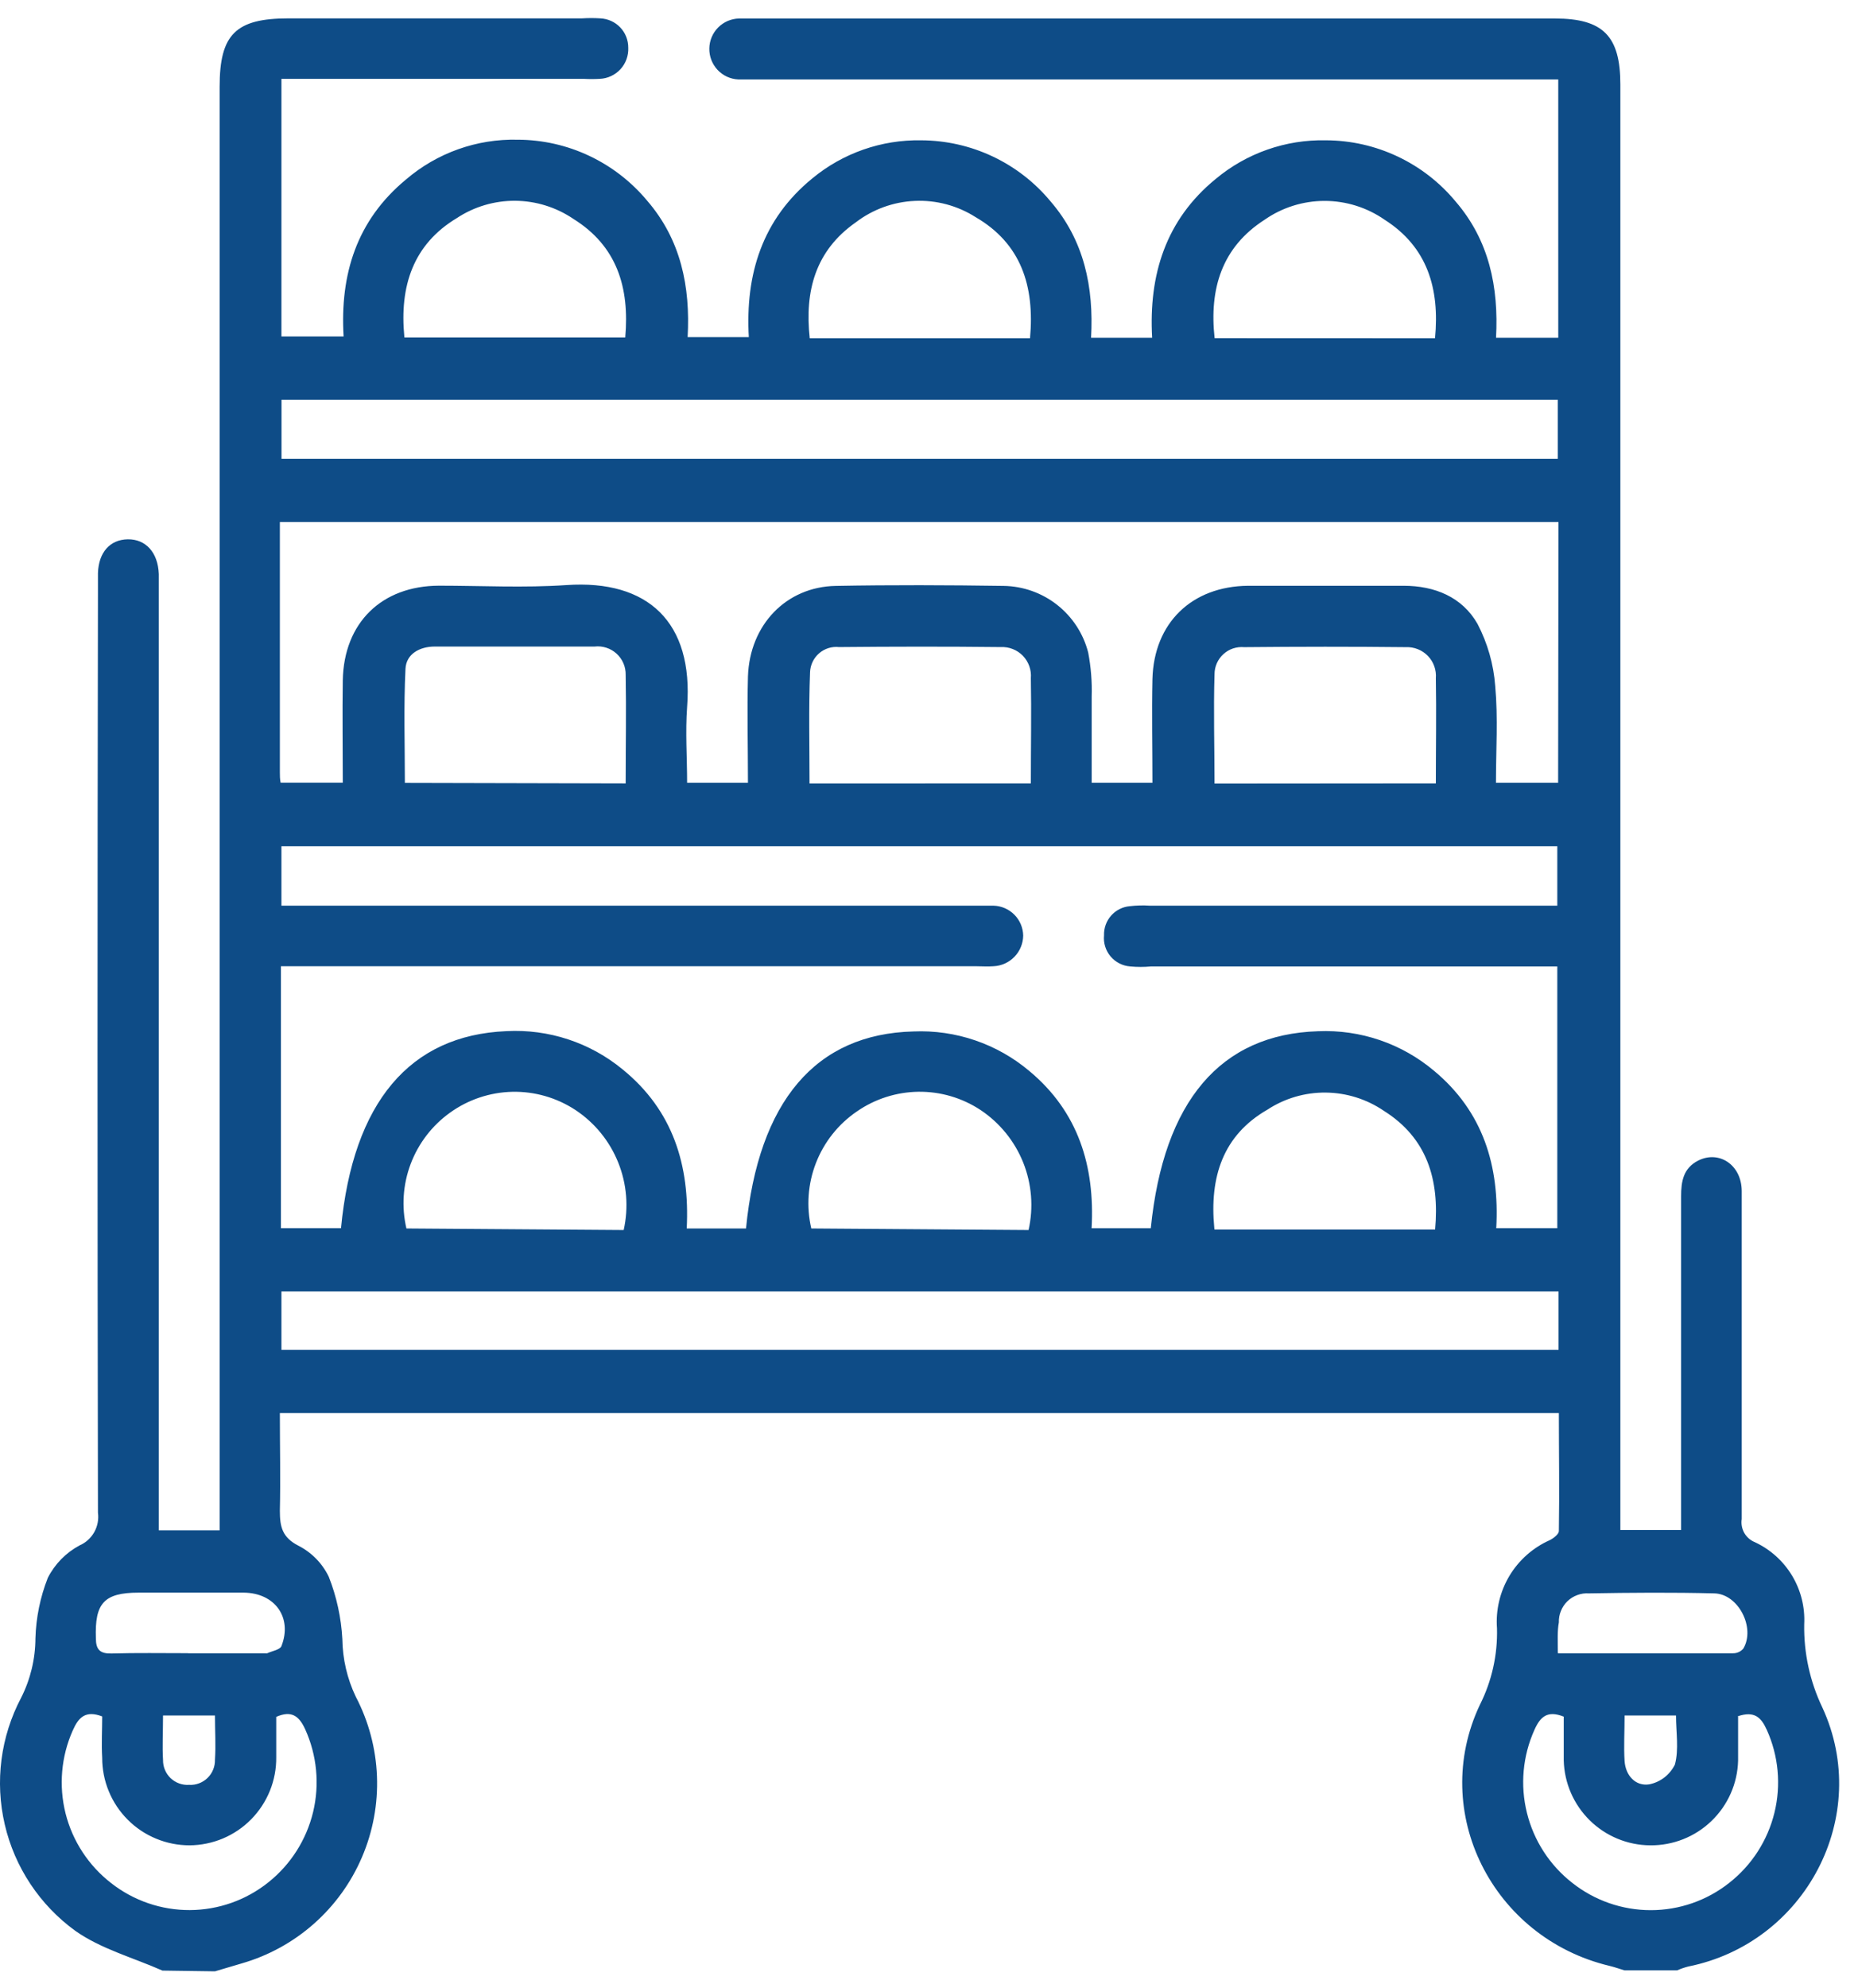 <svg width="43" height="46" viewBox="0 0 43 46" fill="none" xmlns="http://www.w3.org/2000/svg">
<path d="M3.759 45.59C3.082 45.29 2.336 45.089 1.744 44.671C0.921 44.074 0.34 43.2 0.11 42.209C-0.121 41.218 0.014 40.178 0.489 39.278C0.705 38.851 0.818 38.38 0.82 37.901C0.834 37.423 0.931 36.951 1.106 36.505C1.268 36.186 1.524 35.924 1.84 35.754C1.984 35.692 2.104 35.584 2.181 35.447C2.258 35.31 2.288 35.152 2.267 34.996C2.254 27.873 2.254 20.751 2.267 13.631C2.267 13.507 2.267 13.392 2.267 13.257C2.284 12.777 2.545 12.485 2.955 12.477C3.366 12.47 3.656 12.773 3.675 13.281C3.675 13.406 3.675 13.521 3.675 13.655V35.404H5.083V34.802C5.083 23.871 5.083 12.939 5.083 2.006C5.083 0.795 5.455 0.425 6.678 0.425H13.472C13.613 0.416 13.754 0.416 13.894 0.425C14.069 0.433 14.234 0.508 14.354 0.634C14.475 0.761 14.541 0.93 14.54 1.104C14.544 1.195 14.53 1.285 14.499 1.371C14.468 1.456 14.421 1.534 14.36 1.601C14.298 1.668 14.224 1.722 14.142 1.76C14.06 1.799 13.971 1.82 13.88 1.824C13.755 1.831 13.63 1.831 13.506 1.824H6.513V7.785H7.952C7.866 6.346 8.255 5.098 9.392 4.156C10.111 3.538 11.034 3.209 11.982 3.232C12.555 3.234 13.12 3.361 13.638 3.606C14.155 3.85 14.613 4.205 14.979 4.645C15.756 5.545 15.979 6.627 15.914 7.8H17.33C17.246 6.341 17.644 5.07 18.8 4.127C19.507 3.542 20.4 3.23 21.317 3.246C21.889 3.248 22.454 3.375 22.972 3.619C23.49 3.863 23.948 4.218 24.313 4.659C25.09 5.559 25.316 6.641 25.251 7.814H26.664C26.582 6.356 26.98 5.084 28.134 4.141C28.849 3.543 29.757 3.225 30.689 3.246C31.262 3.248 31.827 3.376 32.344 3.62C32.862 3.864 33.32 4.219 33.685 4.659C34.463 5.559 34.686 6.641 34.623 7.814H36.063V1.838H17.509C17.368 1.838 17.227 1.838 17.087 1.838C16.904 1.83 16.731 1.75 16.605 1.615C16.48 1.481 16.412 1.302 16.416 1.119C16.419 0.937 16.493 0.764 16.621 0.635C16.75 0.506 16.922 0.432 17.104 0.428C17.229 0.428 17.344 0.428 17.478 0.428H35.986C37.099 0.428 37.5 0.833 37.5 1.953V35.397H38.906V34.893C38.906 32.494 38.906 30.09 38.906 27.68C38.906 27.332 38.956 27.025 39.304 26.849C39.783 26.61 40.304 26.945 40.309 27.552C40.309 28.771 40.309 29.99 40.309 31.206C40.309 32.518 40.309 33.83 40.309 35.142C40.292 35.254 40.313 35.367 40.368 35.465C40.424 35.562 40.511 35.638 40.616 35.68C40.973 35.847 41.273 36.117 41.476 36.456C41.679 36.794 41.776 37.186 41.755 37.58C41.744 38.243 41.887 38.9 42.173 39.499C43.336 42.011 41.787 44.952 39.071 45.496C38.983 45.519 38.897 45.548 38.814 45.585H37.596C37.478 45.549 37.356 45.506 37.245 45.48C34.542 44.832 33.074 41.924 34.249 39.441C34.525 38.894 34.661 38.286 34.645 37.673C34.613 37.249 34.714 36.825 34.932 36.459C35.151 36.094 35.477 35.805 35.866 35.632C35.952 35.589 36.075 35.495 36.077 35.423C36.092 34.509 36.077 33.598 36.077 32.691H6.477C6.477 33.463 6.494 34.209 6.477 34.953C6.477 35.325 6.532 35.567 6.904 35.759C7.211 35.915 7.459 36.168 7.609 36.479C7.79 36.939 7.896 37.425 7.923 37.918C7.929 38.38 8.034 38.835 8.233 39.252C8.531 39.821 8.699 40.45 8.724 41.092C8.749 41.734 8.631 42.373 8.378 42.964C8.126 43.555 7.745 44.082 7.263 44.508C6.782 44.933 6.212 45.246 5.594 45.424L4.975 45.607L3.759 45.59ZM17.265 28.421C17.555 25.47 18.882 23.92 21.139 23.863C22.117 23.821 23.075 24.148 23.823 24.779C24.956 25.722 25.342 26.981 25.263 28.416H26.633C26.93 25.47 28.25 23.928 30.502 23.858C31.481 23.815 32.44 24.142 33.189 24.774C34.324 25.717 34.707 26.977 34.628 28.414H36.041V22.359H26.637C26.478 22.374 26.317 22.374 26.158 22.359C26.07 22.352 25.985 22.329 25.907 22.289C25.828 22.249 25.759 22.194 25.702 22.127C25.646 22.06 25.603 21.982 25.577 21.898C25.551 21.814 25.542 21.726 25.551 21.639C25.545 21.472 25.604 21.309 25.714 21.184C25.825 21.058 25.979 20.98 26.146 20.965C26.3 20.947 26.456 20.942 26.611 20.953H36.041V19.578H6.513V20.953H22.571C22.713 20.953 22.854 20.953 22.994 20.953C23.175 20.958 23.348 21.033 23.476 21.162C23.604 21.291 23.677 21.465 23.68 21.646C23.677 21.829 23.605 22.004 23.478 22.135C23.351 22.267 23.178 22.345 22.996 22.354C22.857 22.366 22.715 22.354 22.574 22.354H6.501V28.414H7.892C8.171 25.501 9.485 23.949 11.719 23.856C12.696 23.803 13.658 24.12 14.412 24.743C15.574 25.688 15.967 26.96 15.893 28.421H17.265ZM36.068 12.077H6.477V17.868C6.477 17.942 6.477 18.017 6.494 18.108H7.933C7.933 17.297 7.921 16.517 7.933 15.738C7.959 14.406 8.833 13.555 10.159 13.55C11.143 13.55 12.131 13.603 13.11 13.536C15 13.406 16.051 14.397 15.902 16.357C15.859 16.937 15.902 17.525 15.902 18.11H17.31C17.31 17.271 17.289 16.46 17.31 15.649C17.351 14.45 18.2 13.576 19.34 13.555C20.635 13.531 21.933 13.536 23.229 13.555C23.678 13.562 24.113 13.716 24.466 13.994C24.82 14.273 25.072 14.659 25.184 15.095C25.248 15.431 25.276 15.774 25.265 16.117C25.265 16.779 25.265 17.443 25.265 18.11H26.671C26.671 17.29 26.654 16.496 26.671 15.711C26.705 14.409 27.583 13.564 28.885 13.552C30.088 13.552 31.287 13.552 32.484 13.552C33.203 13.552 33.839 13.811 34.194 14.433C34.427 14.88 34.567 15.369 34.604 15.872C34.671 16.608 34.621 17.355 34.621 18.11H36.06L36.068 12.077ZM6.515 9.249V10.614H36.053V9.249H6.515ZM36.07 29.879H6.513V31.23H36.07V29.879ZM14.48 18.125C14.48 17.261 14.496 16.445 14.48 15.613C14.482 15.521 14.464 15.429 14.428 15.345C14.391 15.26 14.337 15.184 14.269 15.122C14.201 15.06 14.12 15.013 14.032 14.985C13.944 14.957 13.852 14.947 13.76 14.958C12.527 14.958 11.296 14.958 10.063 14.958C9.713 14.958 9.401 15.128 9.384 15.474C9.341 16.352 9.37 17.232 9.37 18.113L14.48 18.125ZM23.857 18.125C23.857 17.278 23.872 16.484 23.857 15.69C23.865 15.595 23.853 15.5 23.821 15.411C23.789 15.322 23.739 15.24 23.673 15.172C23.607 15.104 23.527 15.05 23.439 15.016C23.351 14.981 23.256 14.965 23.161 14.97C21.914 14.956 20.666 14.958 19.419 14.97C19.336 14.961 19.252 14.969 19.172 14.994C19.093 15.019 19.019 15.06 18.956 15.115C18.893 15.17 18.842 15.237 18.806 15.312C18.77 15.388 18.75 15.47 18.747 15.553C18.714 16.402 18.735 17.254 18.735 18.127L23.857 18.125ZM33.23 18.125C33.23 17.28 33.244 16.486 33.23 15.692C33.238 15.598 33.225 15.503 33.194 15.414C33.162 15.325 33.112 15.243 33.046 15.175C32.98 15.107 32.901 15.054 32.813 15.019C32.725 14.984 32.631 14.968 32.536 14.972C31.289 14.958 30.041 14.96 28.794 14.972C28.707 14.964 28.619 14.975 28.536 15.002C28.453 15.03 28.377 15.075 28.313 15.134C28.248 15.193 28.197 15.265 28.161 15.345C28.126 15.425 28.108 15.511 28.108 15.598C28.082 16.433 28.108 17.278 28.108 18.129L33.23 18.125ZM9.36 7.809H14.47C14.573 6.648 14.276 5.691 13.271 5.065C12.873 4.795 12.405 4.649 11.924 4.645C11.444 4.642 10.973 4.781 10.572 5.046C9.562 5.653 9.243 6.619 9.358 7.795L9.36 7.809ZM23.838 7.826C23.948 6.612 23.629 5.633 22.576 5.022C22.157 4.756 21.666 4.625 21.17 4.648C20.674 4.67 20.197 4.844 19.803 5.146C18.877 5.794 18.618 6.727 18.74 7.826H23.838ZM33.211 7.826C33.321 6.677 33.035 5.715 32.045 5.084C31.637 4.8 31.152 4.648 30.656 4.648C30.159 4.648 29.674 4.8 29.267 5.084C28.281 5.717 27.983 6.675 28.11 7.824L33.211 7.826ZM14.434 28.457C14.551 27.935 14.507 27.39 14.307 26.894C14.108 26.398 13.762 25.974 13.316 25.679C12.883 25.395 12.374 25.248 11.856 25.259C11.339 25.271 10.836 25.439 10.416 25.741C10.001 26.038 9.684 26.451 9.504 26.928C9.324 27.405 9.29 27.924 9.406 28.421L14.434 28.457ZM23.804 28.457C23.922 27.936 23.878 27.391 23.68 26.895C23.481 26.399 23.136 25.975 22.691 25.679C22.265 25.398 21.765 25.252 21.255 25.258C20.745 25.265 20.248 25.424 19.829 25.715C19.401 26.007 19.072 26.422 18.884 26.905C18.696 27.388 18.658 27.916 18.776 28.421L23.804 28.457ZM28.106 28.445H33.213C33.318 27.284 33.023 26.326 32.028 25.7C31.631 25.429 31.163 25.282 30.682 25.277C30.202 25.272 29.731 25.41 29.329 25.674C28.305 26.264 27.988 27.229 28.103 28.414L28.106 28.445ZM2.365 39.71C1.979 39.561 1.816 39.734 1.684 40.034C1.415 40.637 1.357 41.313 1.517 41.953C1.678 42.593 2.05 43.161 2.571 43.565C3.091 43.973 3.733 44.193 4.394 44.19C5.055 44.187 5.695 43.961 6.211 43.548C6.727 43.137 7.091 42.565 7.246 41.923C7.4 41.281 7.335 40.606 7.062 40.005C6.921 39.7 6.748 39.564 6.393 39.72C6.393 40.032 6.393 40.341 6.393 40.653C6.396 40.919 6.346 41.182 6.247 41.429C6.147 41.675 6 41.9 5.814 42.089C5.628 42.279 5.406 42.429 5.161 42.533C4.916 42.636 4.653 42.69 4.387 42.692C4.122 42.692 3.858 42.64 3.613 42.538C3.367 42.437 3.144 42.288 2.956 42.099C2.768 41.911 2.619 41.688 2.518 41.442C2.416 41.197 2.365 40.933 2.365 40.667C2.346 40.343 2.365 40.017 2.365 39.71ZM40.225 39.71C40.225 40.053 40.225 40.394 40.225 40.734C40.211 41.263 39.989 41.764 39.608 42.13C39.227 42.497 38.717 42.698 38.188 42.692C37.665 42.688 37.164 42.48 36.792 42.114C36.419 41.747 36.203 41.25 36.19 40.727C36.19 40.387 36.19 40.044 36.19 39.715C35.813 39.564 35.648 39.715 35.511 40.022C35.24 40.624 35.179 41.3 35.338 41.941C35.496 42.582 35.864 43.151 36.384 43.558C36.902 43.969 37.543 44.192 38.204 44.192C38.865 44.192 39.506 43.969 40.023 43.558C40.542 43.15 40.909 42.579 41.066 41.938C41.223 41.297 41.161 40.621 40.889 40.02C40.76 39.736 40.606 39.573 40.213 39.708L40.225 39.71ZM4.356 38.249H6.136C6.152 38.252 6.168 38.252 6.184 38.249C6.297 38.196 6.479 38.168 6.513 38.084C6.772 37.424 6.364 36.853 5.642 36.846C4.831 36.846 4.018 36.846 3.207 36.846C2.396 36.846 2.192 37.102 2.219 37.901C2.219 38.165 2.315 38.259 2.576 38.254C3.157 38.237 3.752 38.247 4.344 38.247L4.356 38.249ZM36.065 38.249C37.457 38.249 38.781 38.249 40.107 38.249C40.153 38.25 40.198 38.24 40.24 38.221C40.281 38.202 40.318 38.174 40.347 38.139C40.63 37.659 40.232 36.877 39.676 36.863C38.716 36.839 37.74 36.846 36.77 36.863C36.68 36.857 36.589 36.87 36.504 36.902C36.418 36.933 36.341 36.982 36.275 37.045C36.21 37.108 36.159 37.184 36.125 37.269C36.09 37.353 36.074 37.443 36.077 37.534C36.039 37.736 36.053 37.954 36.053 38.244L36.065 38.249ZM3.773 39.688C3.773 40.07 3.754 40.394 3.773 40.715C3.772 40.794 3.786 40.872 3.816 40.944C3.846 41.017 3.891 41.082 3.947 41.137C4.004 41.191 4.071 41.233 4.145 41.26C4.219 41.287 4.297 41.298 4.375 41.293C4.454 41.298 4.532 41.286 4.606 41.258C4.68 41.231 4.747 41.188 4.803 41.133C4.859 41.079 4.904 41.013 4.933 40.94C4.963 40.867 4.977 40.789 4.975 40.71C4.997 40.377 4.975 40.039 4.975 39.688H3.773ZM37.598 39.688C37.598 40.068 37.577 40.408 37.598 40.742C37.62 41.075 37.85 41.332 38.171 41.281C38.298 41.255 38.417 41.201 38.519 41.122C38.621 41.043 38.704 40.941 38.762 40.826C38.858 40.473 38.788 40.077 38.788 39.688H37.598Z" fill="#0E4C87"/>
</svg>
